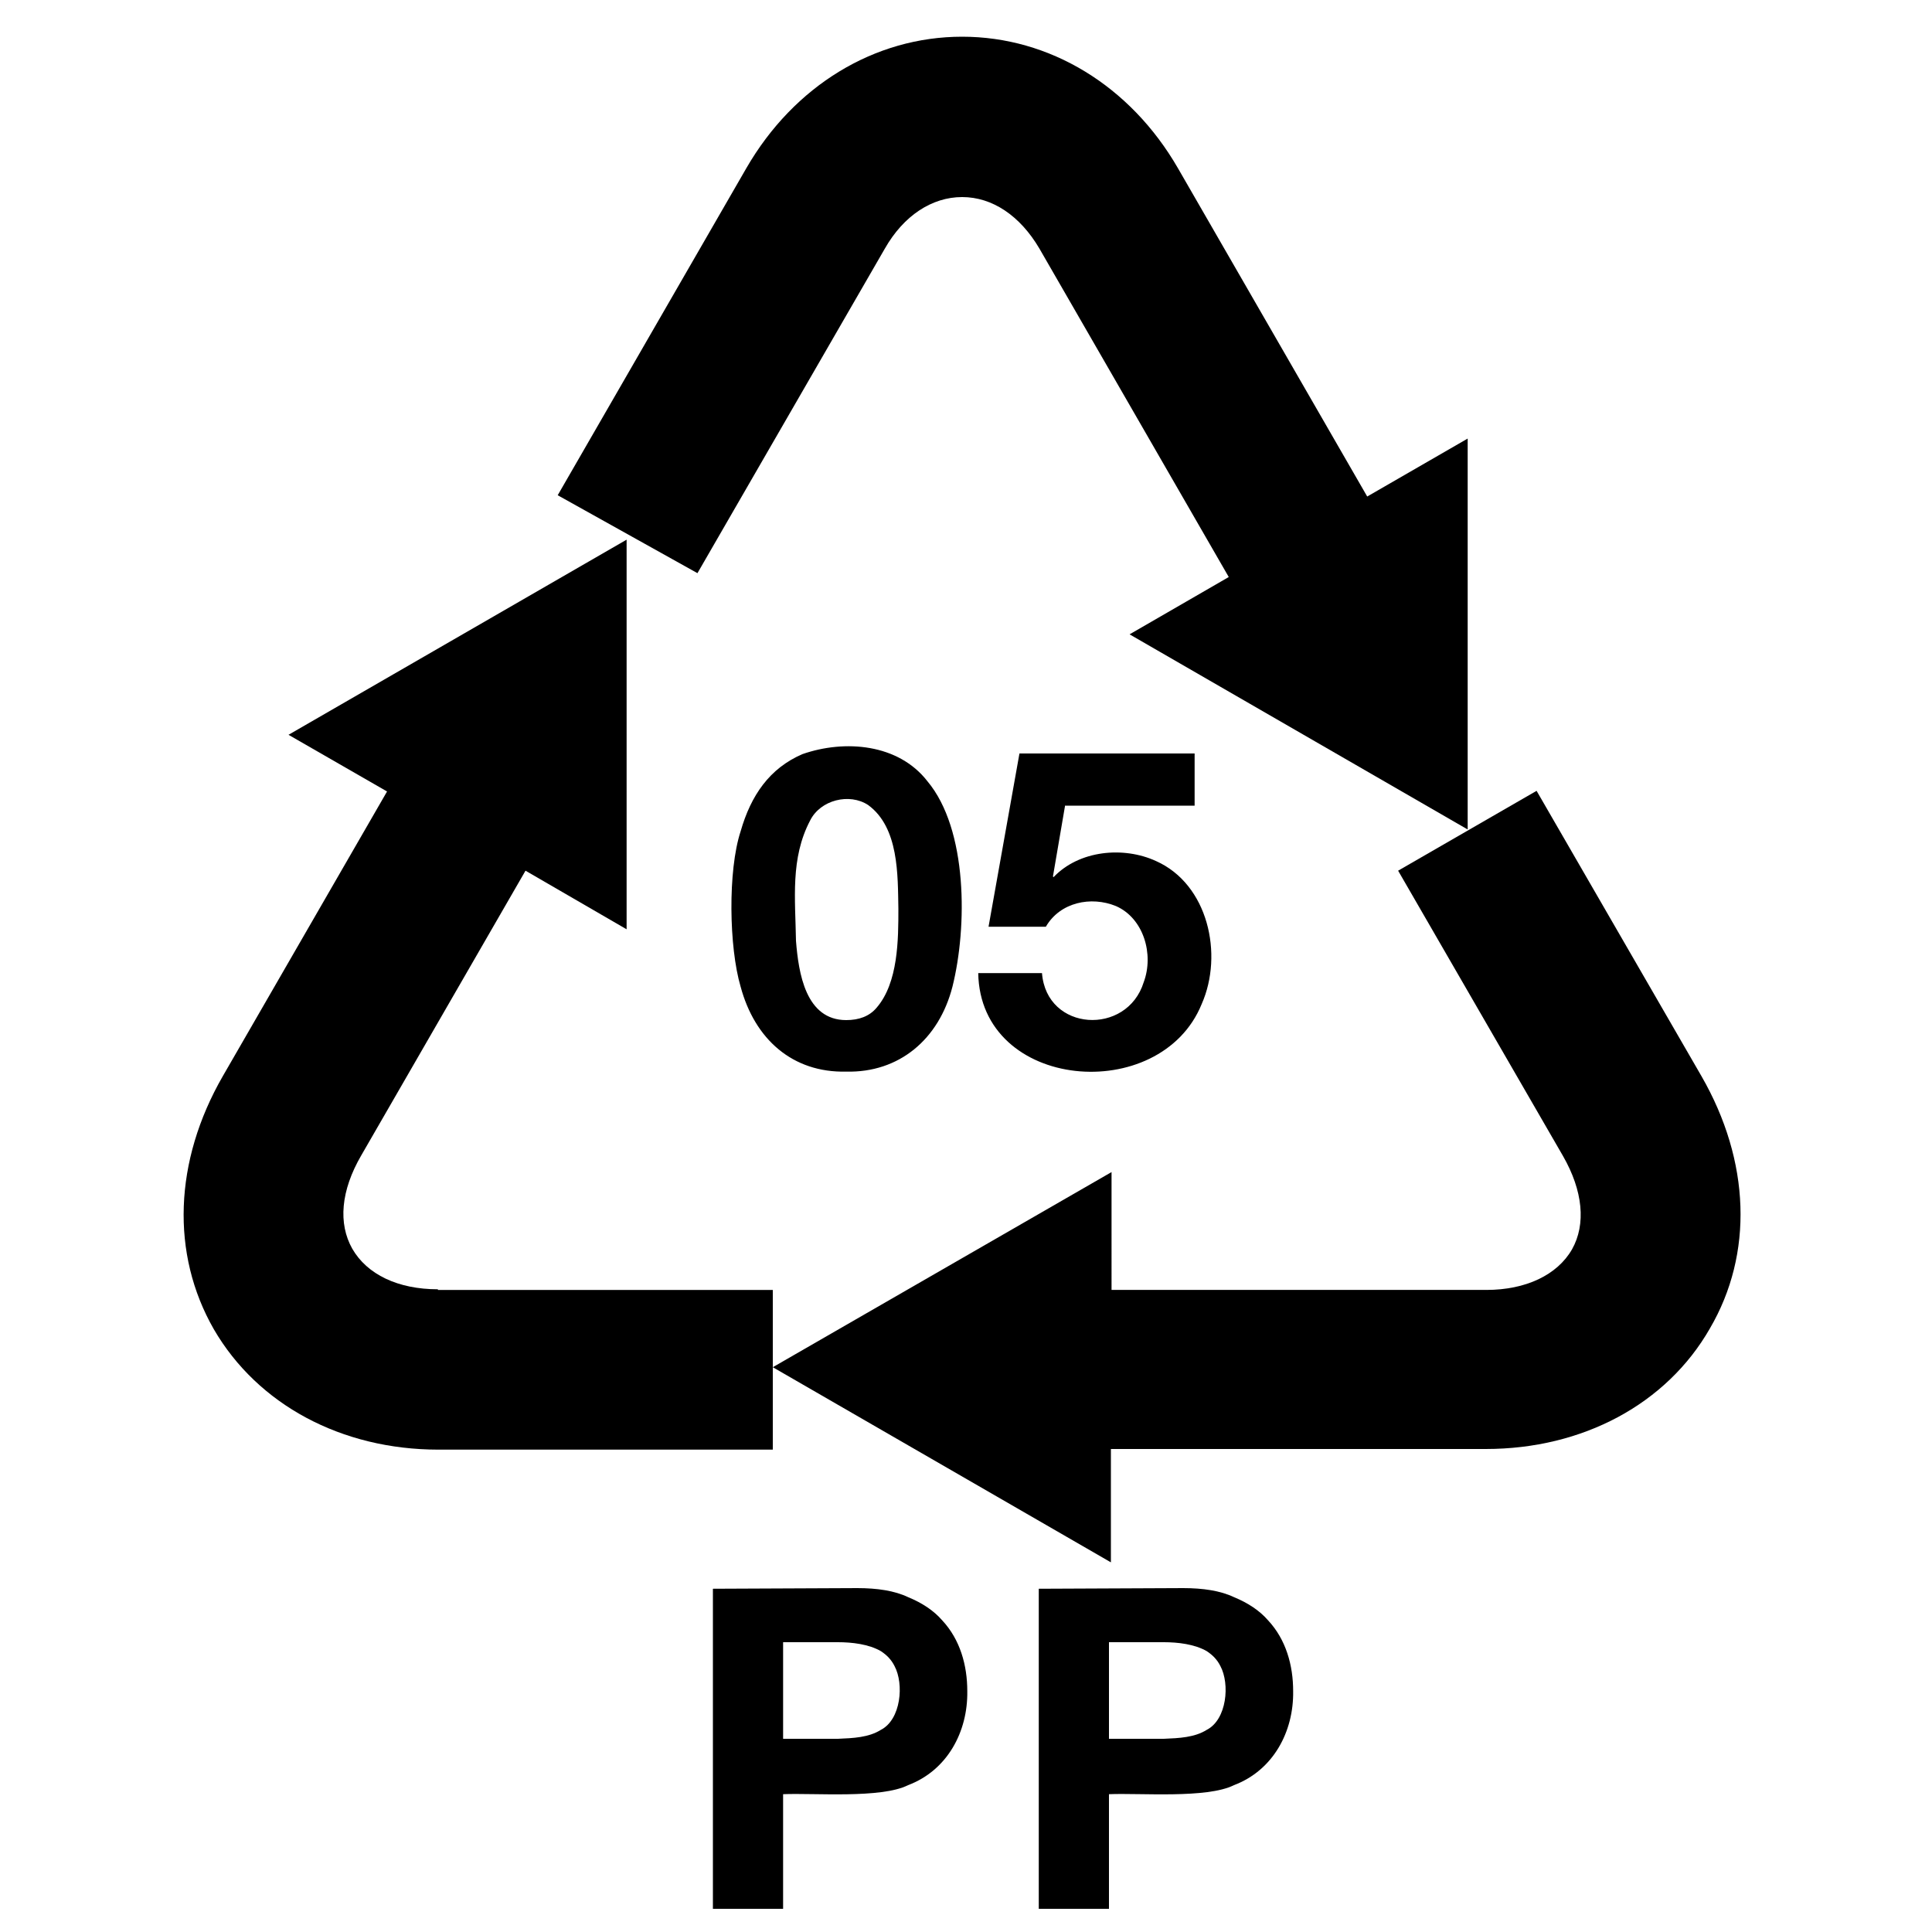 <?xml version="1.0" encoding="utf-8"?>
<svg version="1.1" id="recycling-code-plastic-05-pp" xmlns="http://www.w3.org/2000/svg" xmlns:xlink="http://www.w3.org/1999/xlink" x="0px" y="0px" width="300px" height="300px" viewBox="0 0 300 300" enable-background="new 0 0 300 300" xml:space="preserve">
<path d="M68 200.2c-6.2 0-11-2.3-13.3-6.3-2.2-3.9-1.8-9 1.4-14.5l25.5-44.2 15.7 9.1V83.8l-52.5 30.3 15.3 8.8-25.5 44.2c-7.6 13.2-8.1 27.6-1.4 39.3 6.8 11.7 19.8 18.7 34.9 18.7H120V200.3H68v-.1zM137.4 38.6c2.9-5.1 7.3-8 12-8s9 2.9 12 8l29.4 51-15.4 8.9 52.5 30.3V68.1l-15.6 9-29.4-51C175.5 13.3 163 5.7 149.4 5.7s-26.1 7.6-33.5 20.4L86.6 76.9 108.3 89l29.1-50.4z"/><path d="m264.2 167.1-25.6-44.3-21.5 12.4 25.6 44.3c3.1 5.4 3.6 10.6 1.4 14.5-2.3 4-7.2 6.3-13.3 6.3h-58.2V182L120 212.3l52.5 30.3V225h58.2c15.1 0 28.1-7 34.8-18.7 6.8-11.6 6.3-26-1.3-39.2z"/><g><path d="M115 129.1c1.6-5.6 4.5-9.8 9.6-12 6.6-2.3 14.9-1.6 19.4 4.2 6.3 7.5 6.2 22.7 3.9 31.9-2.1 8.2-8.3 13.4-16.5 13.2-8.3.2-14.2-5-16.4-13.2-1.8-6.1-2-18 0-24.1zm8.6 17c.4 5 1.5 12.3 7.8 12.3 2 0 3.6-.6 4.7-1.9 3.4-3.9 3.4-10.7 3.4-15.4-.1-5.2.1-12.6-4.7-16.1-2.9-1.9-7.4-.8-9 2.4-3.1 5.9-2.3 12.2-2.2 18.7zM165.4 125l-1.9 11.1.1.1c4-4.2 10.9-4.8 15.9-2.5 8.1 3.6 10.5 14.5 7.1 22.2-6.4 15.8-34.4 13.5-34.7-4.8h9.9c.7 9.1 13.2 9.8 15.8 1.4 1.6-4.3 0-9.9-4.3-11.8-3.9-1.6-8.7-.6-10.9 3.2h-8.9l4.8-26.9h27.2v8.1h-20.1v-.1z"/></g><g><path d="M133.1 246.6c3.1 0 5.8.4 7.9 1.4 2.2.9 4 2.1 5.3 3.6 2.8 3 3.9 7 3.9 11 .1 6.3-3.1 12.3-9.2 14.6-4.2 2.1-14.5 1.2-19.4 1.4v17.8h-10.9v-49.7l22.4-.1zm-3 23.4c2.4-.1 4.8-.2 6.7-1.4 3.1-1.6 3.6-7.1 2.1-9.9-.5-1-1.2-1.7-2.1-2.3-1.9-1.1-4.5-1.4-6.7-1.4h-8.5v15h8.5zM183.7 246.6c3.1 0 5.8.4 7.9 1.4 2.2.9 4 2.1 5.3 3.6 2.8 3 3.9 7 3.9 11 .1 6.3-3.1 12.3-9.2 14.6-4.2 2.1-14.5 1.2-19.4 1.4v17.8h-10.9v-49.7l22.4-.1zm-3 23.4c2.4-.1 4.8-.2 6.7-1.4 3.1-1.6 3.6-7.1 2.1-9.9-.5-1-1.2-1.7-2.1-2.3-1.9-1.1-4.5-1.4-6.7-1.4h-8.5v15h8.5z"/></g></svg>